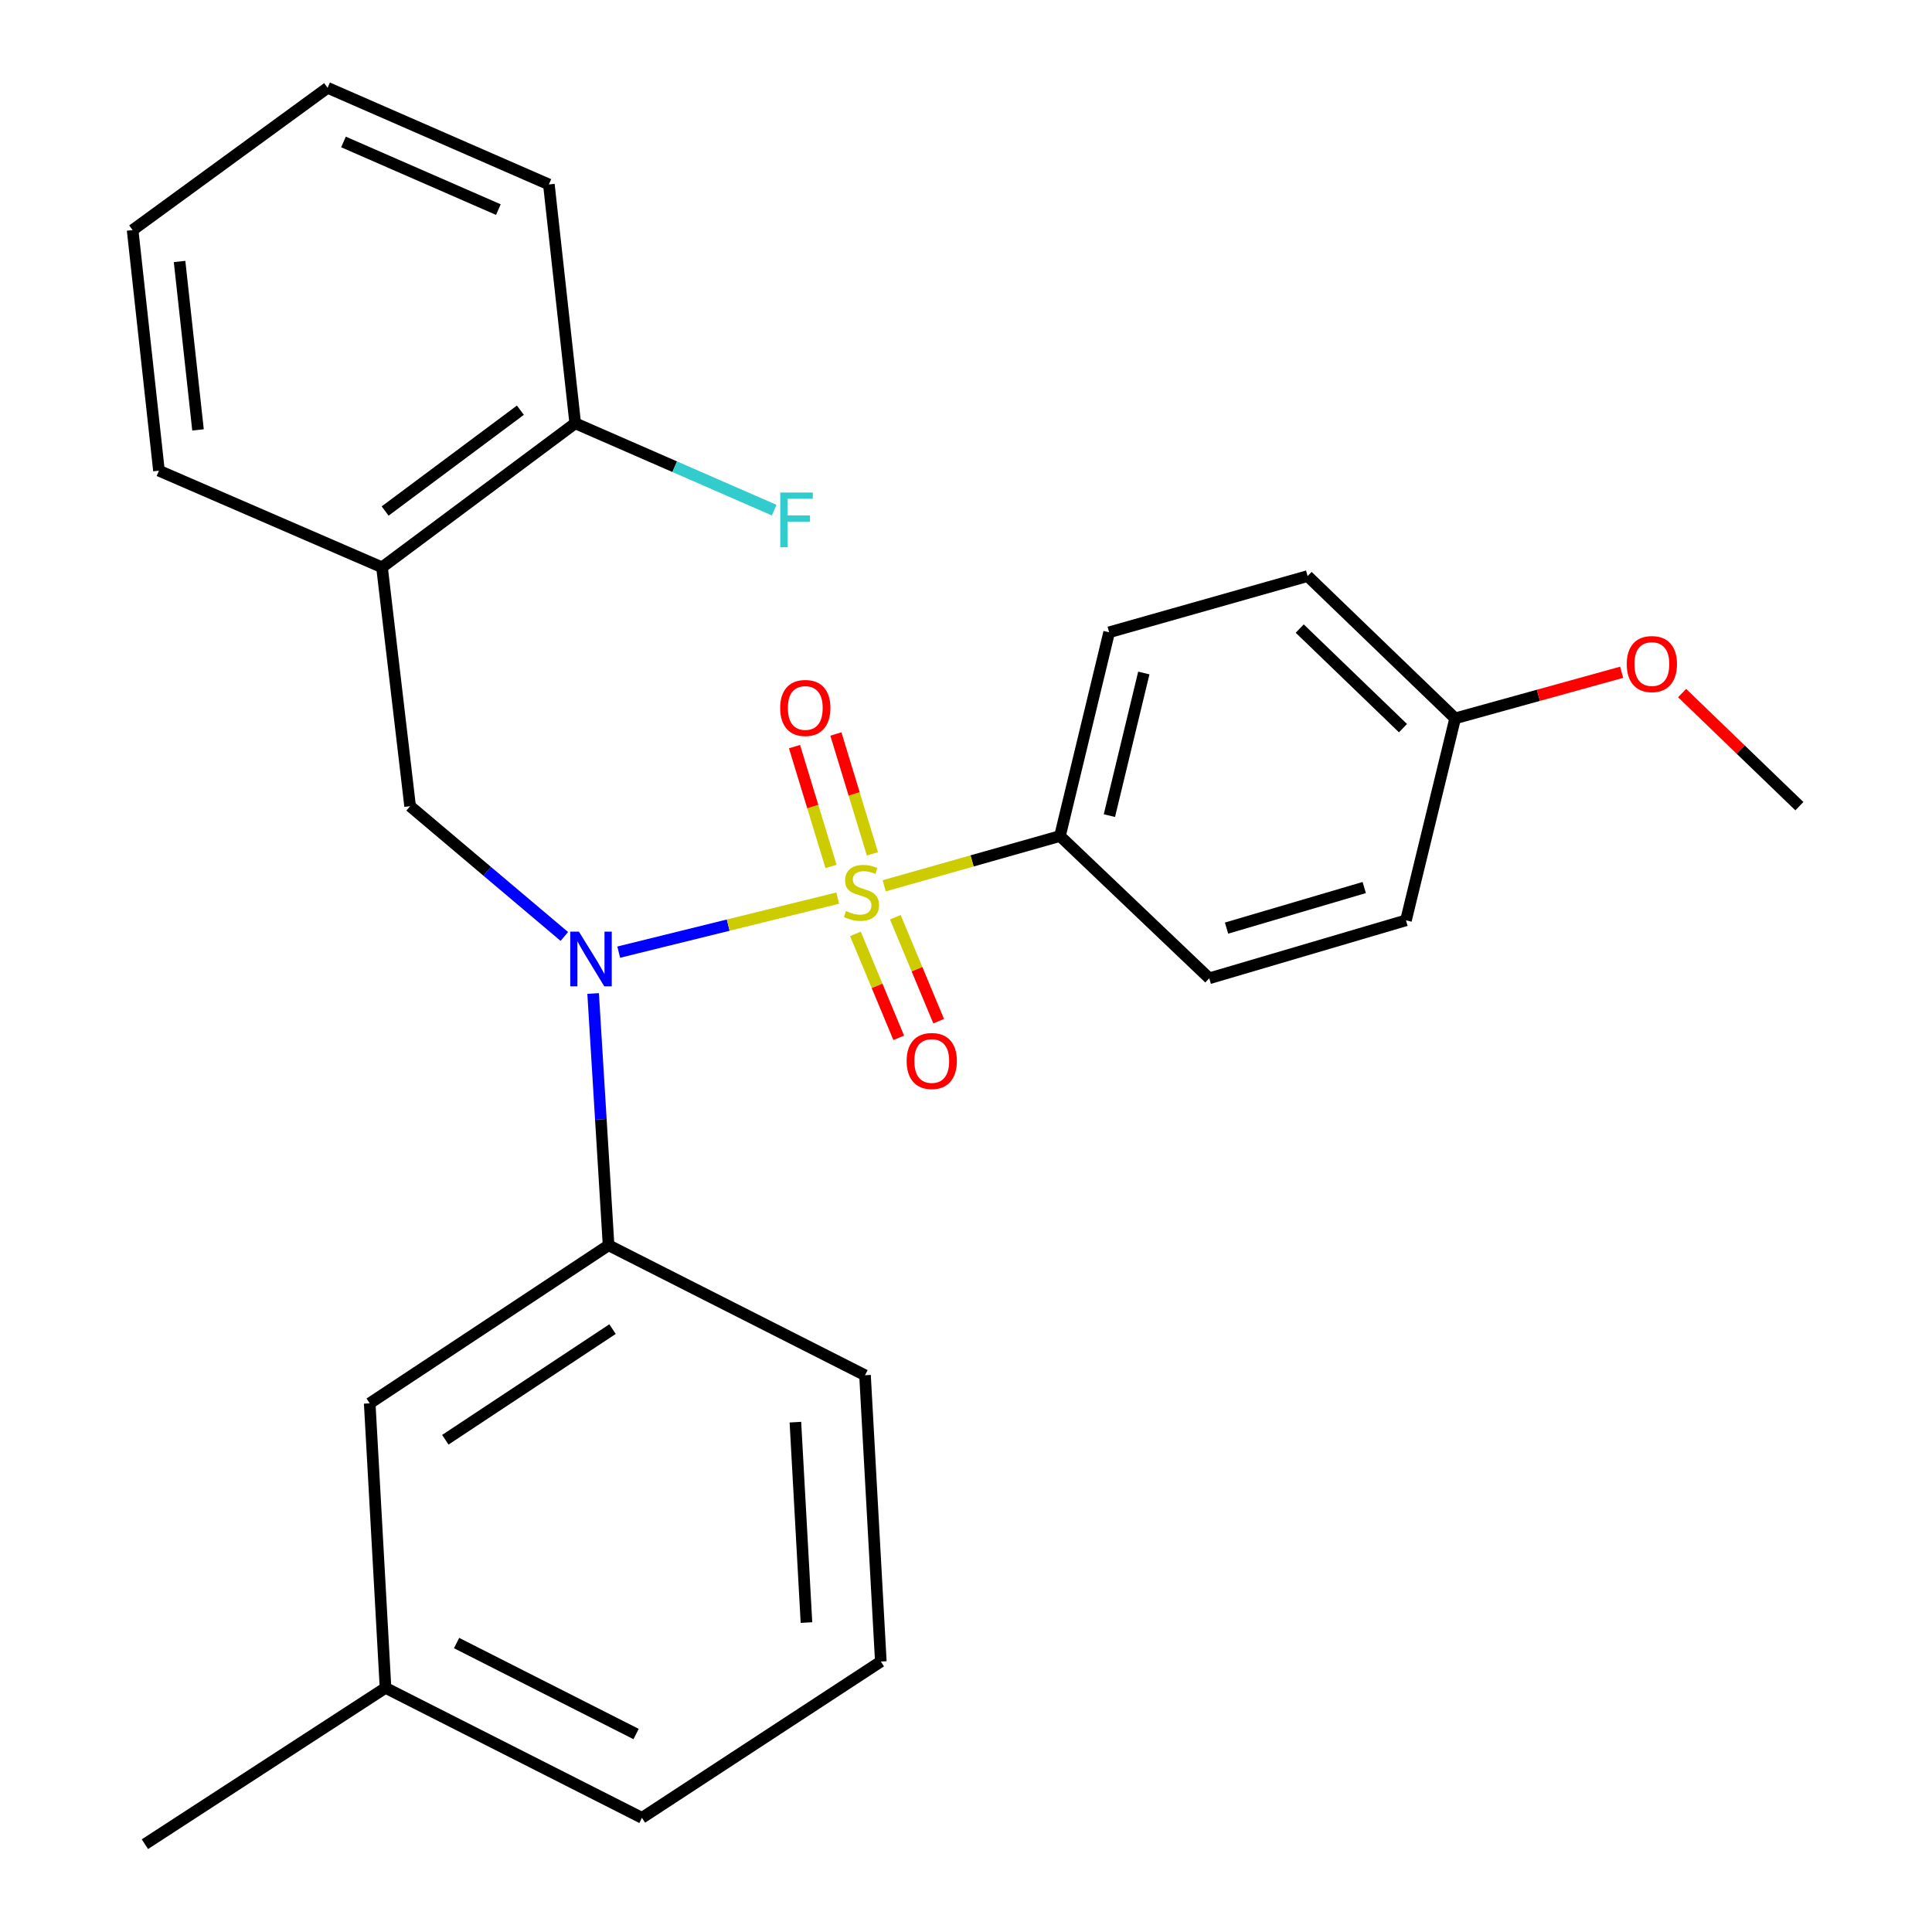 <?xml version='1.0' encoding='iso-8859-1'?>
<svg version='1.1' baseProfile='full'
              xmlns='http://www.w3.org/2000/svg'
                      xmlns:rdkit='http://www.rdkit.org/xml'
                      xmlns:xlink='http://www.w3.org/1999/xlink'
                  xml:space='preserve'
width='1000px' height='1000px' viewBox='0 0 1000 1000'>
<!-- END OF HEADER -->
<rect style='opacity:1.0;fill:#FFFFFF;stroke:none' width='1000' height='1000' x='0' y='0'> </rect>
<path class='bond-0' d='M 212.27,417.276 L 197.729,293.638' style='fill:none;fill-rule:evenodd;stroke:#000000;stroke-width:6px;stroke-linecap:butt;stroke-linejoin:miter;stroke-opacity:1' />
<path class='bond-1' d='M 212.27,417.276 L 252.185,450.992' style='fill:none;fill-rule:evenodd;stroke:#000000;stroke-width:6px;stroke-linecap:butt;stroke-linejoin:miter;stroke-opacity:1' />
<path class='bond-1' d='M 252.185,450.992 L 292.1,484.707' style='fill:none;fill-rule:evenodd;stroke:#0000FF;stroke-width:6px;stroke-linecap:butt;stroke-linejoin:miter;stroke-opacity:1' />
<path class='bond-2' d='M 307.001,514.239 L 310.999,579.394' style='fill:none;fill-rule:evenodd;stroke:#0000FF;stroke-width:6px;stroke-linecap:butt;stroke-linejoin:miter;stroke-opacity:1' />
<path class='bond-2' d='M 310.999,579.394 L 314.997,644.549' style='fill:none;fill-rule:evenodd;stroke:#000000;stroke-width:6px;stroke-linecap:butt;stroke-linejoin:miter;stroke-opacity:1' />
<path class='bond-3' d='M 320.249,492.828 L 376.923,478.845' style='fill:none;fill-rule:evenodd;stroke:#0000FF;stroke-width:6px;stroke-linecap:butt;stroke-linejoin:miter;stroke-opacity:1' />
<path class='bond-3' d='M 376.923,478.845 L 433.597,464.861' style='fill:none;fill-rule:evenodd;stroke:#CCCC00;stroke-width:6px;stroke-linecap:butt;stroke-linejoin:miter;stroke-opacity:1' />
<path class='bond-4' d='M 548.639,432.726 L 574.091,327.275' style='fill:none;fill-rule:evenodd;stroke:#000000;stroke-width:6px;stroke-linecap:butt;stroke-linejoin:miter;stroke-opacity:1' />
<path class='bond-4' d='M 574.223,422.162 L 592.039,348.346' style='fill:none;fill-rule:evenodd;stroke:#000000;stroke-width:6px;stroke-linecap:butt;stroke-linejoin:miter;stroke-opacity:1' />
<path class='bond-5' d='M 548.639,432.726 L 625.914,506.369' style='fill:none;fill-rule:evenodd;stroke:#000000;stroke-width:6px;stroke-linecap:butt;stroke-linejoin:miter;stroke-opacity:1' />
<path class='bond-6' d='M 548.639,432.726 L 503.15,445.611' style='fill:none;fill-rule:evenodd;stroke:#000000;stroke-width:6px;stroke-linecap:butt;stroke-linejoin:miter;stroke-opacity:1' />
<path class='bond-6' d='M 503.15,445.611 L 457.662,458.495' style='fill:none;fill-rule:evenodd;stroke:#CCCC00;stroke-width:6px;stroke-linecap:butt;stroke-linejoin:miter;stroke-opacity:1' />
<path class='bond-7' d='M 451.557,441.944 L 442.105,410.93' style='fill:none;fill-rule:evenodd;stroke:#CCCC00;stroke-width:6px;stroke-linecap:butt;stroke-linejoin:miter;stroke-opacity:1' />
<path class='bond-7' d='M 442.105,410.93 L 432.652,379.917' style='fill:none;fill-rule:evenodd;stroke:#FF0000;stroke-width:6px;stroke-linecap:butt;stroke-linejoin:miter;stroke-opacity:1' />
<path class='bond-7' d='M 430.139,448.472 L 420.686,417.459' style='fill:none;fill-rule:evenodd;stroke:#CCCC00;stroke-width:6px;stroke-linecap:butt;stroke-linejoin:miter;stroke-opacity:1' />
<path class='bond-7' d='M 420.686,417.459 L 411.234,386.446' style='fill:none;fill-rule:evenodd;stroke:#FF0000;stroke-width:6px;stroke-linecap:butt;stroke-linejoin:miter;stroke-opacity:1' />
<path class='bond-8' d='M 442.763,483.372 L 453.972,510.274' style='fill:none;fill-rule:evenodd;stroke:#CCCC00;stroke-width:6px;stroke-linecap:butt;stroke-linejoin:miter;stroke-opacity:1' />
<path class='bond-8' d='M 453.972,510.274 L 465.182,537.177' style='fill:none;fill-rule:evenodd;stroke:#FF0000;stroke-width:6px;stroke-linecap:butt;stroke-linejoin:miter;stroke-opacity:1' />
<path class='bond-8' d='M 463.432,474.76 L 474.641,501.662' style='fill:none;fill-rule:evenodd;stroke:#CCCC00;stroke-width:6px;stroke-linecap:butt;stroke-linejoin:miter;stroke-opacity:1' />
<path class='bond-8' d='M 474.641,501.662 L 485.851,528.564' style='fill:none;fill-rule:evenodd;stroke:#FF0000;stroke-width:6px;stroke-linecap:butt;stroke-linejoin:miter;stroke-opacity:1' />
<path class='bond-9' d='M 574.091,327.275 L 676.817,298.179' style='fill:none;fill-rule:evenodd;stroke:#000000;stroke-width:6px;stroke-linecap:butt;stroke-linejoin:miter;stroke-opacity:1' />
<path class='bond-10' d='M 625.914,506.369 L 727.733,476.365' style='fill:none;fill-rule:evenodd;stroke:#000000;stroke-width:6px;stroke-linecap:butt;stroke-linejoin:miter;stroke-opacity:1' />
<path class='bond-10' d='M 634.858,480.39 L 706.131,459.387' style='fill:none;fill-rule:evenodd;stroke:#000000;stroke-width:6px;stroke-linecap:butt;stroke-linejoin:miter;stroke-opacity:1' />
<path class='bond-11' d='M 753.185,371.822 L 727.733,476.365' style='fill:none;fill-rule:evenodd;stroke:#000000;stroke-width:6px;stroke-linecap:butt;stroke-linejoin:miter;stroke-opacity:1' />
<path class='bond-12' d='M 753.185,371.822 L 796.273,359.893' style='fill:none;fill-rule:evenodd;stroke:#000000;stroke-width:6px;stroke-linecap:butt;stroke-linejoin:miter;stroke-opacity:1' />
<path class='bond-12' d='M 796.273,359.893 L 839.362,347.964' style='fill:none;fill-rule:evenodd;stroke:#FF0000;stroke-width:6px;stroke-linecap:butt;stroke-linejoin:miter;stroke-opacity:1' />
<path class='bond-13' d='M 753.185,371.822 L 676.817,298.179' style='fill:none;fill-rule:evenodd;stroke:#000000;stroke-width:6px;stroke-linecap:butt;stroke-linejoin:miter;stroke-opacity:1' />
<path class='bond-13' d='M 726.186,376.893 L 672.729,325.343' style='fill:none;fill-rule:evenodd;stroke:#000000;stroke-width:6px;stroke-linecap:butt;stroke-linejoin:miter;stroke-opacity:1' />
<path class='bond-14' d='M 199.545,873.638 L 332.276,940.912' style='fill:none;fill-rule:evenodd;stroke:#000000;stroke-width:6px;stroke-linecap:butt;stroke-linejoin:miter;stroke-opacity:1' />
<path class='bond-14' d='M 236.326,850.441 L 329.238,897.533' style='fill:none;fill-rule:evenodd;stroke:#000000;stroke-width:6px;stroke-linecap:butt;stroke-linejoin:miter;stroke-opacity:1' />
<path class='bond-15' d='M 199.545,873.638 L 191.359,726.365' style='fill:none;fill-rule:evenodd;stroke:#000000;stroke-width:6px;stroke-linecap:butt;stroke-linejoin:miter;stroke-opacity:1' />
<path class='bond-16' d='M 199.545,873.638 L 74.999,954.545' style='fill:none;fill-rule:evenodd;stroke:#000000;stroke-width:6px;stroke-linecap:butt;stroke-linejoin:miter;stroke-opacity:1' />
<path class='bond-17' d='M 332.276,940.912 L 455.914,860.004' style='fill:none;fill-rule:evenodd;stroke:#000000;stroke-width:6px;stroke-linecap:butt;stroke-linejoin:miter;stroke-opacity:1' />
<path class='bond-18' d='M 455.914,860.004 L 447.729,711.823' style='fill:none;fill-rule:evenodd;stroke:#000000;stroke-width:6px;stroke-linecap:butt;stroke-linejoin:miter;stroke-opacity:1' />
<path class='bond-18' d='M 417.424,839.835 L 411.694,736.108' style='fill:none;fill-rule:evenodd;stroke:#000000;stroke-width:6px;stroke-linecap:butt;stroke-linejoin:miter;stroke-opacity:1' />
<path class='bond-19' d='M 284.097,95.474 L 169.565,45.455' style='fill:none;fill-rule:evenodd;stroke:#000000;stroke-width:6px;stroke-linecap:butt;stroke-linejoin:miter;stroke-opacity:1' />
<path class='bond-19' d='M 257.956,108.491 L 177.783,73.477' style='fill:none;fill-rule:evenodd;stroke:#000000;stroke-width:6px;stroke-linecap:butt;stroke-linejoin:miter;stroke-opacity:1' />
<path class='bond-20' d='M 284.097,95.474 L 297.731,219.087' style='fill:none;fill-rule:evenodd;stroke:#000000;stroke-width:6px;stroke-linecap:butt;stroke-linejoin:miter;stroke-opacity:1' />
<path class='bond-21' d='M 169.565,45.455 L 68.642,119.097' style='fill:none;fill-rule:evenodd;stroke:#000000;stroke-width:6px;stroke-linecap:butt;stroke-linejoin:miter;stroke-opacity:1' />
<path class='bond-22' d='M 68.642,119.097 L 82.276,243.631' style='fill:none;fill-rule:evenodd;stroke:#000000;stroke-width:6px;stroke-linecap:butt;stroke-linejoin:miter;stroke-opacity:1' />
<path class='bond-22' d='M 92.946,135.341 L 102.489,222.514' style='fill:none;fill-rule:evenodd;stroke:#000000;stroke-width:6px;stroke-linecap:butt;stroke-linejoin:miter;stroke-opacity:1' />
<path class='bond-23' d='M 82.276,243.631 L 197.729,293.638' style='fill:none;fill-rule:evenodd;stroke:#000000;stroke-width:6px;stroke-linecap:butt;stroke-linejoin:miter;stroke-opacity:1' />
<path class='bond-24' d='M 197.729,293.638 L 297.731,219.087' style='fill:none;fill-rule:evenodd;stroke:#000000;stroke-width:6px;stroke-linecap:butt;stroke-linejoin:miter;stroke-opacity:1' />
<path class='bond-24' d='M 199.346,264.504 L 269.348,212.318' style='fill:none;fill-rule:evenodd;stroke:#000000;stroke-width:6px;stroke-linecap:butt;stroke-linejoin:miter;stroke-opacity:1' />
<path class='bond-25' d='M 297.731,219.087 L 349.231,241.571' style='fill:none;fill-rule:evenodd;stroke:#000000;stroke-width:6px;stroke-linecap:butt;stroke-linejoin:miter;stroke-opacity:1' />
<path class='bond-25' d='M 349.231,241.571 L 400.731,264.055' style='fill:none;fill-rule:evenodd;stroke:#33CCCC;stroke-width:6px;stroke-linecap:butt;stroke-linejoin:miter;stroke-opacity:1' />
<path class='bond-26' d='M 447.729,711.823 L 314.997,644.549' style='fill:none;fill-rule:evenodd;stroke:#000000;stroke-width:6px;stroke-linecap:butt;stroke-linejoin:miter;stroke-opacity:1' />
<path class='bond-27' d='M 314.997,644.549 L 191.359,726.365' style='fill:none;fill-rule:evenodd;stroke:#000000;stroke-width:6px;stroke-linecap:butt;stroke-linejoin:miter;stroke-opacity:1' />
<path class='bond-27' d='M 317.046,687.943 L 230.5,745.214' style='fill:none;fill-rule:evenodd;stroke:#000000;stroke-width:6px;stroke-linecap:butt;stroke-linejoin:miter;stroke-opacity:1' />
<path class='bond-28' d='M 870.655,358.73 L 901.007,388.003' style='fill:none;fill-rule:evenodd;stroke:#FF0000;stroke-width:6px;stroke-linecap:butt;stroke-linejoin:miter;stroke-opacity:1' />
<path class='bond-28' d='M 901.007,388.003 L 931.358,417.276' style='fill:none;fill-rule:evenodd;stroke:#000000;stroke-width:6px;stroke-linecap:butt;stroke-linejoin:miter;stroke-opacity:1' />
<path  class='atom-1' d='M 299.644 482.208
L 308.924 497.208
Q 309.844 498.688, 311.324 501.368
Q 312.804 504.048, 312.884 504.208
L 312.884 482.208
L 316.644 482.208
L 316.644 510.528
L 312.764 510.528
L 302.804 494.128
Q 301.644 492.208, 300.404 490.008
Q 299.204 487.808, 298.844 487.128
L 298.844 510.528
L 295.164 510.528
L 295.164 482.208
L 299.644 482.208
' fill='#0000FF'/>
<path  class='atom-3' d='M 437.912 471.543
Q 438.232 471.663, 439.552 472.223
Q 440.872 472.783, 442.312 473.143
Q 443.792 473.463, 445.232 473.463
Q 447.912 473.463, 449.472 472.183
Q 451.032 470.863, 451.032 468.583
Q 451.032 467.023, 450.232 466.063
Q 449.472 465.103, 448.272 464.583
Q 447.072 464.063, 445.072 463.463
Q 442.552 462.703, 441.032 461.983
Q 439.552 461.263, 438.472 459.743
Q 437.432 458.223, 437.432 455.663
Q 437.432 452.103, 439.832 449.903
Q 442.272 447.703, 447.072 447.703
Q 450.352 447.703, 454.072 449.263
L 453.152 452.343
Q 449.752 450.943, 447.192 450.943
Q 444.432 450.943, 442.912 452.103
Q 441.392 453.223, 441.432 455.183
Q 441.432 456.703, 442.192 457.623
Q 442.992 458.543, 444.112 459.063
Q 445.272 459.583, 447.192 460.183
Q 449.752 460.983, 451.272 461.783
Q 452.792 462.583, 453.872 464.223
Q 454.992 465.823, 454.992 468.583
Q 454.992 472.503, 452.352 474.623
Q 449.752 476.703, 445.392 476.703
Q 442.872 476.703, 440.952 476.143
Q 439.072 475.623, 436.832 474.703
L 437.912 471.543
' fill='#CCCC00'/>
<path  class='atom-4' d='M 403.816 366.441
Q 403.816 359.641, 407.176 355.841
Q 410.536 352.041, 416.816 352.041
Q 423.096 352.041, 426.456 355.841
Q 429.816 359.641, 429.816 366.441
Q 429.816 373.321, 426.416 377.241
Q 423.016 381.121, 416.816 381.121
Q 410.576 381.121, 407.176 377.241
Q 403.816 373.361, 403.816 366.441
M 416.816 377.921
Q 421.136 377.921, 423.456 375.041
Q 425.816 372.121, 425.816 366.441
Q 425.816 360.881, 423.456 358.081
Q 421.136 355.241, 416.816 355.241
Q 412.496 355.241, 410.136 358.041
Q 407.816 360.841, 407.816 366.441
Q 407.816 372.161, 410.136 375.041
Q 412.496 377.921, 416.816 377.921
' fill='#FF0000'/>
<path  class='atom-5' d='M 469.273 549.167
Q 469.273 542.367, 472.633 538.567
Q 475.993 534.767, 482.273 534.767
Q 488.553 534.767, 491.913 538.567
Q 495.273 542.367, 495.273 549.167
Q 495.273 556.047, 491.873 559.967
Q 488.473 563.847, 482.273 563.847
Q 476.033 563.847, 472.633 559.967
Q 469.273 556.087, 469.273 549.167
M 482.273 560.647
Q 486.593 560.647, 488.913 557.767
Q 491.273 554.847, 491.273 549.167
Q 491.273 543.607, 488.913 540.807
Q 486.593 537.967, 482.273 537.967
Q 477.953 537.967, 475.593 540.767
Q 473.273 543.567, 473.273 549.167
Q 473.273 554.887, 475.593 557.767
Q 477.953 560.647, 482.273 560.647
' fill='#FF0000'/>
<path  class='atom-18' d='M 403.855 254.935
L 420.695 254.935
L 420.695 258.175
L 407.655 258.175
L 407.655 266.775
L 419.255 266.775
L 419.255 270.055
L 407.655 270.055
L 407.655 283.255
L 403.855 283.255
L 403.855 254.935
' fill='#33CCCC'/>
<path  class='atom-25' d='M 842.003 343.713
Q 842.003 336.913, 845.363 333.113
Q 848.723 329.313, 855.003 329.313
Q 861.283 329.313, 864.643 333.113
Q 868.003 336.913, 868.003 343.713
Q 868.003 350.593, 864.603 354.513
Q 861.203 358.393, 855.003 358.393
Q 848.763 358.393, 845.363 354.513
Q 842.003 350.633, 842.003 343.713
M 855.003 355.193
Q 859.323 355.193, 861.643 352.313
Q 864.003 349.393, 864.003 343.713
Q 864.003 338.153, 861.643 335.353
Q 859.323 332.513, 855.003 332.513
Q 850.683 332.513, 848.323 335.313
Q 846.003 338.113, 846.003 343.713
Q 846.003 349.433, 848.323 352.313
Q 850.683 355.193, 855.003 355.193
' fill='#FF0000'/>
</svg>
